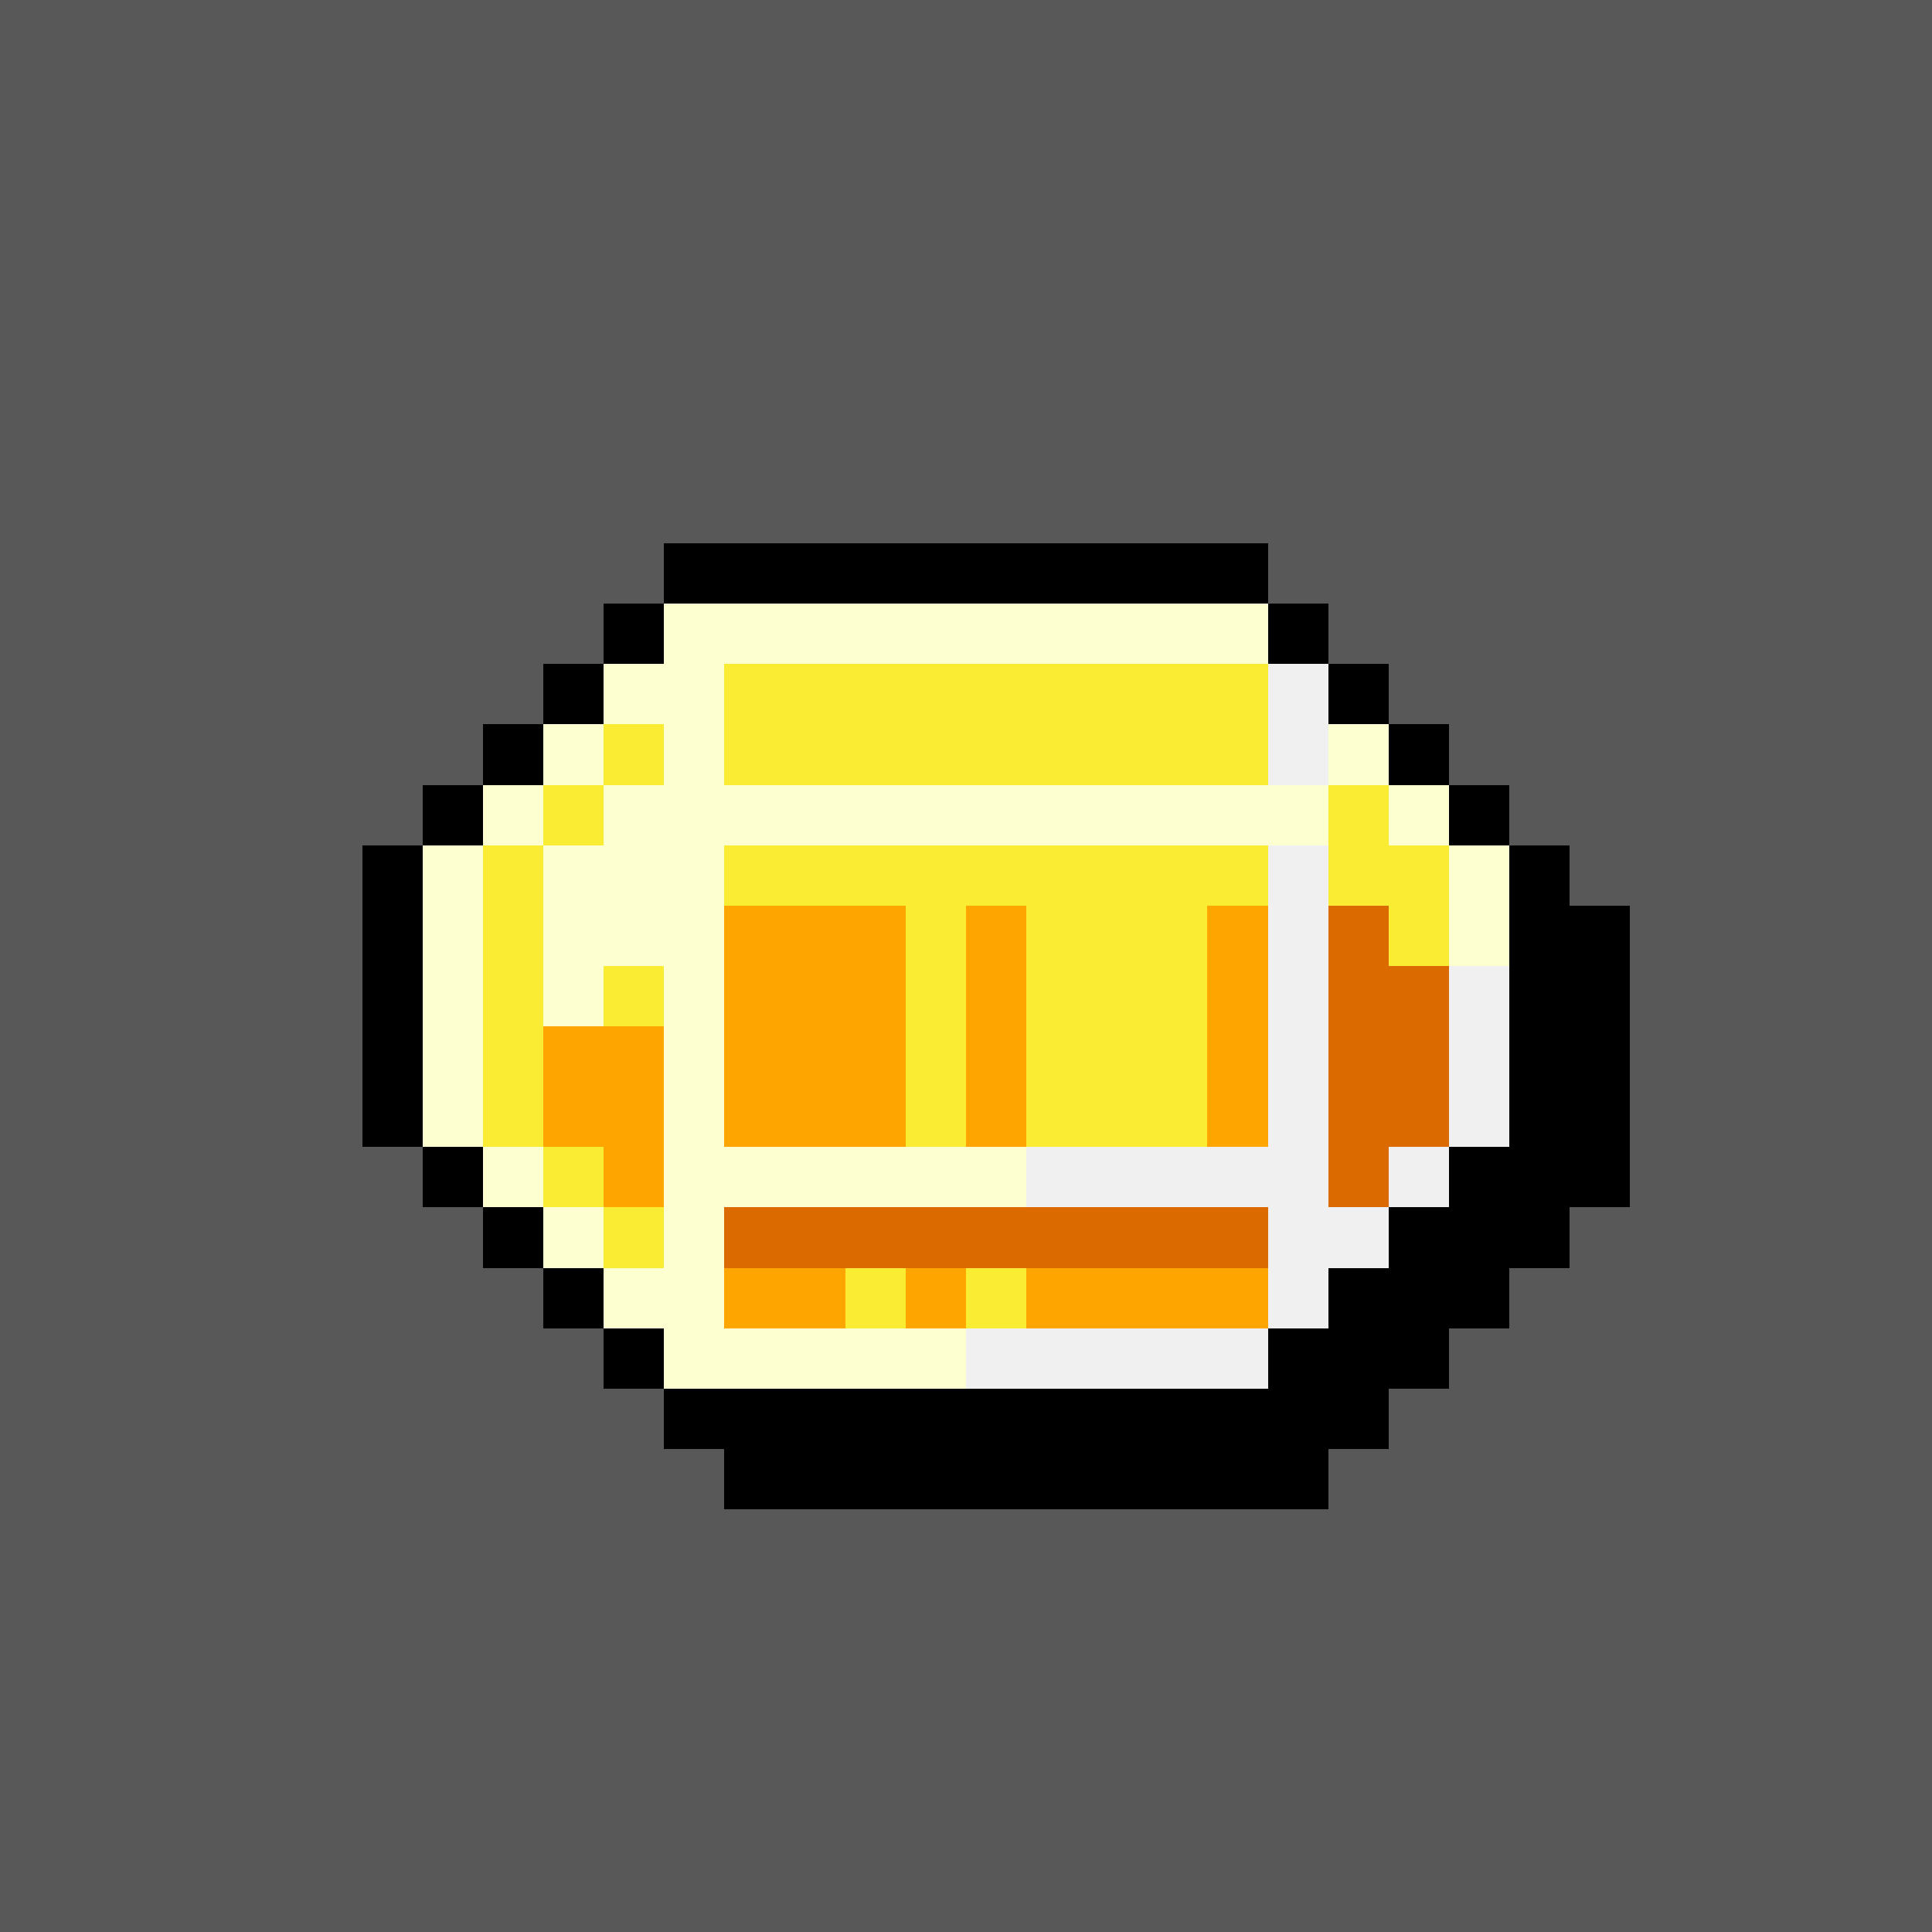 <svg version="1.0" xmlns="http://www.w3.org/2000/svg" width="512" height="512" viewBox="0 0 32 32" shape-rendering="crispEdges" preserveAspectRatio="xMidYMid meet"> <rect width="32" height="32" fill="#585858" /><rect width="10" height="1" x="11" y="9" fill="#000000"/><rect width="1" height="1" x="10" y="10" fill="#000000"/><rect width="10" height="1" x="11" y="10" fill="#fdffd0"/><rect width="1" height="1" x="21" y="10" fill="#000000"/><rect width="1" height="1" x="9" y="11" fill="#000000"/><rect width="2" height="1" x="10" y="11" fill="#fdffd0"/><rect width="9" height="1" x="12" y="11" fill="#faec32"/><rect width="1" height="1" x="21" y="11" fill="#f0f0f0"/><rect width="1" height="1" x="22" y="11" fill="#000000"/><rect width="1" height="1" x="8" y="12" fill="#000000"/><rect width="1" height="1" x="9" y="12" fill="#fdffd0"/><rect width="1" height="1" x="10" y="12" fill="#faec32"/><rect width="1" height="1" x="11" y="12" fill="#fdffd0"/><rect width="9" height="1" x="12" y="12" fill="#faec32"/><rect width="1" height="1" x="21" y="12" fill="#f0f0f0"/><rect width="1" height="1" x="22" y="12" fill="#fdffd0"/><rect width="1" height="1" x="23" y="12" fill="#000000"/><rect width="1" height="1" x="7" y="13" fill="#000000"/><rect width="1" height="1" x="8" y="13" fill="#fdffd0"/><rect width="1" height="1" x="9" y="13" fill="#faec32"/><rect width="12" height="1" x="10" y="13" fill="#fdffd0"/><rect width="1" height="1" x="22" y="13" fill="#faec32"/><rect width="1" height="1" x="23" y="13" fill="#fdffd0"/><rect width="1" height="1" x="24" y="13" fill="#000000"/><rect width="1" height="1" x="6" y="14" fill="#000000"/><rect width="1" height="1" x="7" y="14" fill="#fdffd0"/><rect width="1" height="1" x="8" y="14" fill="#faec32"/><rect width="3" height="1" x="9" y="14" fill="#fdffd0"/><rect width="9" height="1" x="12" y="14" fill="#faec32"/><rect width="1" height="1" x="21" y="14" fill="#f0f0f0"/><rect width="2" height="1" x="22" y="14" fill="#faec32"/><rect width="1" height="1" x="24" y="14" fill="#fdffd0"/><rect width="1" height="1" x="25" y="14" fill="#000000"/><rect width="1" height="1" x="6" y="15" fill="#000000"/><rect width="1" height="1" x="7" y="15" fill="#fdffd0"/><rect width="1" height="1" x="8" y="15" fill="#faec32"/><rect width="3" height="1" x="9" y="15" fill="#fdffd0"/><rect width="3" height="1" x="12" y="15" fill="#ffa500"/><rect width="1" height="1" x="15" y="15" fill="#faec32"/><rect width="1" height="1" x="16" y="15" fill="#ffa500"/><rect width="3" height="1" x="17" y="15" fill="#faec32"/><rect width="1" height="1" x="20" y="15" fill="#ffa500"/><rect width="1" height="1" x="21" y="15" fill="#f0f0f0"/><rect width="1" height="1" x="22" y="15" fill="#db6a00"/><rect width="1" height="1" x="23" y="15" fill="#faec32"/><rect width="1" height="1" x="24" y="15" fill="#fdffd0"/><rect width="2" height="1" x="25" y="15" fill="#000000"/><rect width="1" height="1" x="6" y="16" fill="#000000"/><rect width="1" height="1" x="7" y="16" fill="#fdffd0"/><rect width="1" height="1" x="8" y="16" fill="#faec32"/><rect width="1" height="1" x="9" y="16" fill="#fdffd0"/><rect width="1" height="1" x="10" y="16" fill="#faec32"/><rect width="1" height="1" x="11" y="16" fill="#fdffd0"/><rect width="3" height="1" x="12" y="16" fill="#ffa500"/><rect width="1" height="1" x="15" y="16" fill="#faec32"/><rect width="1" height="1" x="16" y="16" fill="#ffa500"/><rect width="3" height="1" x="17" y="16" fill="#faec32"/><rect width="1" height="1" x="20" y="16" fill="#ffa500"/><rect width="1" height="1" x="21" y="16" fill="#f0f0f0"/><rect width="2" height="1" x="22" y="16" fill="#db6a00"/><rect width="1" height="1" x="24" y="16" fill="#f0f0f0"/><rect width="2" height="1" x="25" y="16" fill="#000000"/><rect width="1" height="1" x="6" y="17" fill="#000000"/><rect width="1" height="1" x="7" y="17" fill="#fdffd0"/><rect width="1" height="1" x="8" y="17" fill="#faec32"/><rect width="2" height="1" x="9" y="17" fill="#ffa500"/><rect width="1" height="1" x="11" y="17" fill="#fdffd0"/><rect width="3" height="1" x="12" y="17" fill="#ffa500"/><rect width="1" height="1" x="15" y="17" fill="#faec32"/><rect width="1" height="1" x="16" y="17" fill="#ffa500"/><rect width="3" height="1" x="17" y="17" fill="#faec32"/><rect width="1" height="1" x="20" y="17" fill="#ffa500"/><rect width="1" height="1" x="21" y="17" fill="#f0f0f0"/><rect width="2" height="1" x="22" y="17" fill="#db6a00"/><rect width="1" height="1" x="24" y="17" fill="#f0f0f0"/><rect width="2" height="1" x="25" y="17" fill="#000000"/><rect width="1" height="1" x="6" y="18" fill="#000000"/><rect width="1" height="1" x="7" y="18" fill="#fdffd0"/><rect width="1" height="1" x="8" y="18" fill="#faec32"/><rect width="2" height="1" x="9" y="18" fill="#ffa500"/><rect width="1" height="1" x="11" y="18" fill="#fdffd0"/><rect width="3" height="1" x="12" y="18" fill="#ffa500"/><rect width="1" height="1" x="15" y="18" fill="#faec32"/><rect width="1" height="1" x="16" y="18" fill="#ffa500"/><rect width="3" height="1" x="17" y="18" fill="#faec32"/><rect width="1" height="1" x="20" y="18" fill="#ffa500"/><rect width="1" height="1" x="21" y="18" fill="#f0f0f0"/><rect width="2" height="1" x="22" y="18" fill="#db6a00"/><rect width="1" height="1" x="24" y="18" fill="#f0f0f0"/><rect width="2" height="1" x="25" y="18" fill="#000000"/><rect width="1" height="1" x="7" y="19" fill="#000000"/><rect width="1" height="1" x="8" y="19" fill="#fdffd0"/><rect width="1" height="1" x="9" y="19" fill="#faec32"/><rect width="1" height="1" x="10" y="19" fill="#ffa500"/><rect width="6" height="1" x="11" y="19" fill="#fdffd0"/><rect width="5" height="1" x="17" y="19" fill="#f0f0f0"/><rect width="1" height="1" x="22" y="19" fill="#db6a00"/><rect width="1" height="1" x="23" y="19" fill="#f0f0f0"/><rect width="3" height="1" x="24" y="19" fill="#000000"/><rect width="1" height="1" x="8" y="20" fill="#000000"/><rect width="1" height="1" x="9" y="20" fill="#fdffd0"/><rect width="1" height="1" x="10" y="20" fill="#faec32"/><rect width="1" height="1" x="11" y="20" fill="#fdffd0"/><rect width="9" height="1" x="12" y="20" fill="#db6a00"/><rect width="2" height="1" x="21" y="20" fill="#f0f0f0"/><rect width="3" height="1" x="23" y="20" fill="#000000"/><rect width="1" height="1" x="9" y="21" fill="#000000"/><rect width="2" height="1" x="10" y="21" fill="#fdffd0"/><rect width="2" height="1" x="12" y="21" fill="#ffa500"/><rect width="1" height="1" x="14" y="21" fill="#faec32"/><rect width="1" height="1" x="15" y="21" fill="#ffa500"/><rect width="1" height="1" x="16" y="21" fill="#faec32"/><rect width="4" height="1" x="17" y="21" fill="#ffa500"/><rect width="1" height="1" x="21" y="21" fill="#f0f0f0"/><rect width="3" height="1" x="22" y="21" fill="#000000"/><rect width="1" height="1" x="10" y="22" fill="#000000"/><rect width="5" height="1" x="11" y="22" fill="#fdffd0"/><rect width="5" height="1" x="16" y="22" fill="#f0f0f0"/><rect width="3" height="1" x="21" y="22" fill="#000000"/><rect width="12" height="1" x="11" y="23" fill="#000000"/><rect width="10" height="1" x="12" y="24" fill="#000000"/></svg>